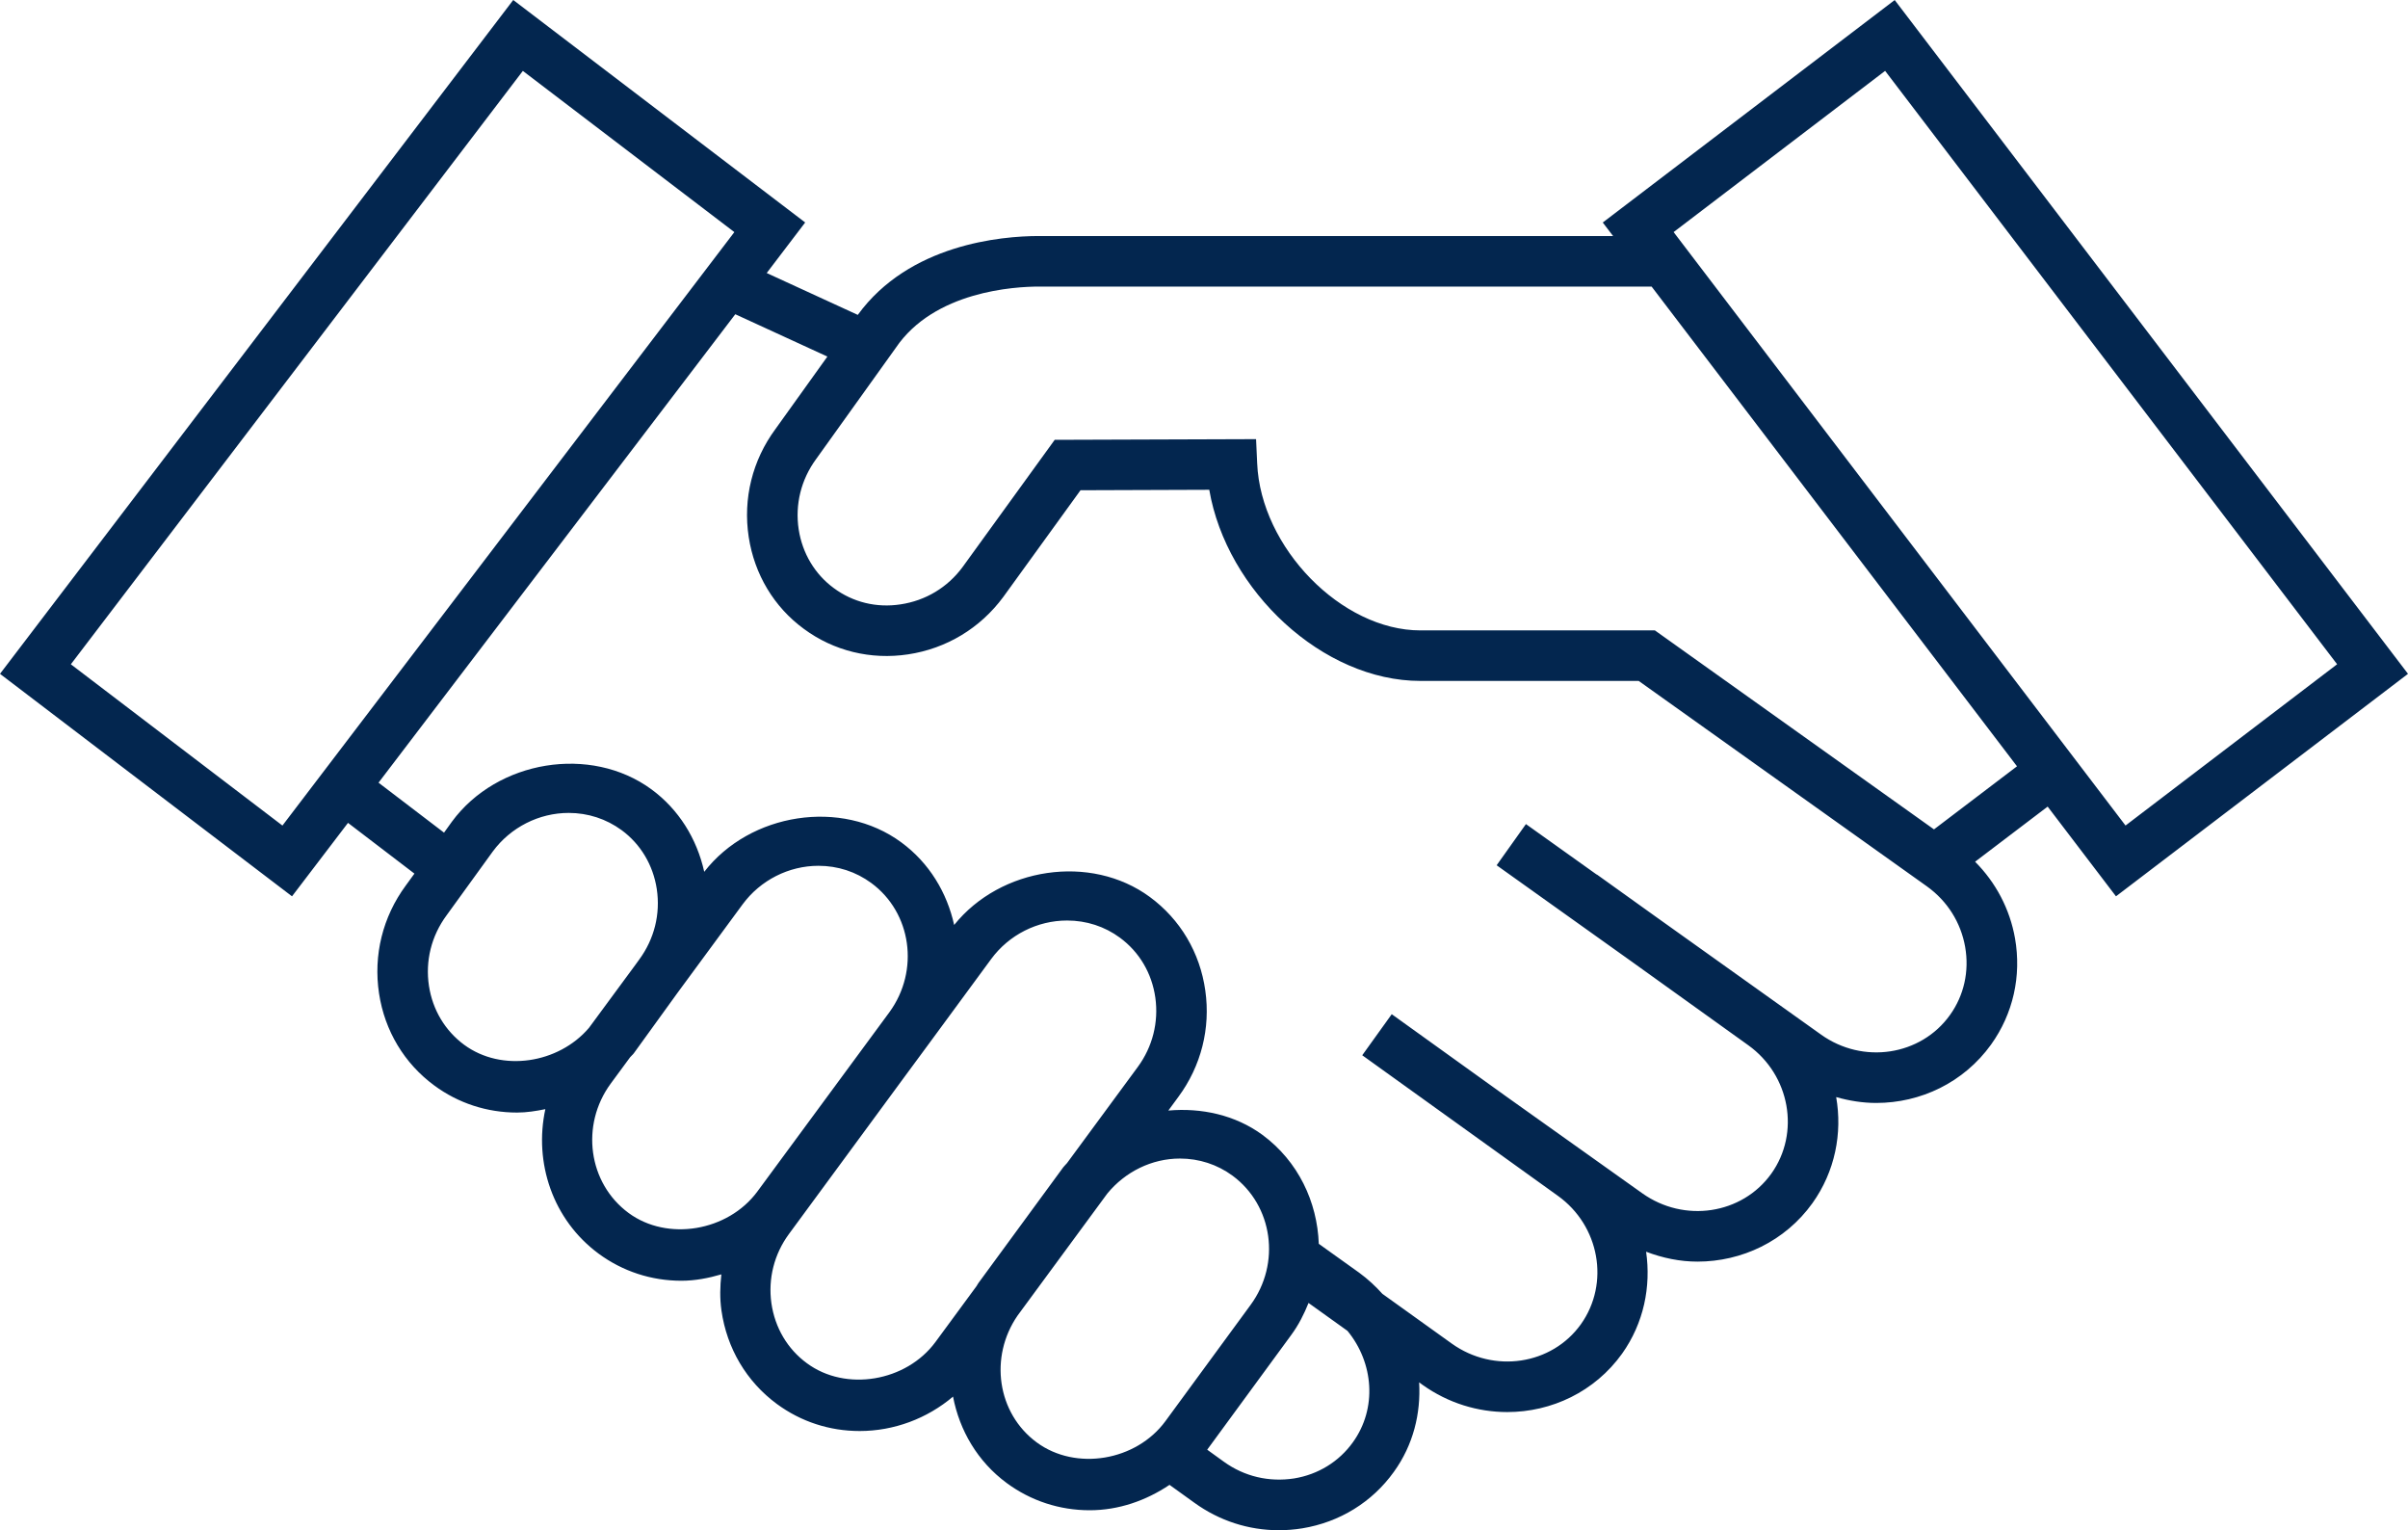 <?xml version="1.0" encoding="UTF-8"?>
<svg width="85px" height="54px" viewBox="0 0 85 54" version="1.1" xmlns="http://www.w3.org/2000/svg" xmlns:xlink="http://www.w3.org/1999/xlink">
    <!-- Generator: Sketch 52.5 (67469) - http://www.bohemiancoding.com/sketch -->
    <title>Shape</title>
    <desc>Created with Sketch.</desc>
    <g id="Page-1" stroke="none" stroke-width="1" fill="none" fill-rule="evenodd">
        <g id="Home" transform="translate(-1218, -6118)" fill="#03264F" fill-rule="nonzero">
            <path d="M1292.692,6149.63 L1303,6141.779 L1284.881,6118.001 L1274.576,6125.852 L1274.94,6126.329 L1254.674,6126.329 C1253.338,6126.329 1250.091,6126.62 1248.279,6129.112 L1245.064,6127.635 L1246.422,6125.851 L1236.117,6118 L1218,6141.779 L1228.308,6149.63 L1230.284,6147.038 L1232.629,6148.829 L1232.322,6149.251 C1231.509,6150.355 1231.174,6151.708 1231.38,6153.06 C1231.58,6154.377 1232.274,6155.529 1233.329,6156.305 C1234.177,6156.931 1235.189,6157.261 1236.252,6157.261 C1236.59,6157.261 1236.922,6157.207 1237.25,6157.141 C1236.842,6159.026 1237.509,6161.044 1239.133,6162.242 C1239.981,6162.865 1240.989,6163.196 1242.052,6163.196 C1242.536,6163.196 1243.006,6163.105 1243.463,6162.971 C1243.417,6163.391 1243.405,6163.816 1243.466,6164.242 C1243.656,6165.582 1244.351,6166.756 1245.426,6167.547 C1246.275,6168.17 1247.282,6168.499 1248.345,6168.499 C1249.558,6168.499 1250.726,6168.059 1251.641,6167.285 C1251.869,6168.472 1252.503,6169.574 1253.539,6170.337 C1254.391,6170.964 1255.402,6171.295 1256.465,6171.295 C1257.485,6171.295 1258.452,6170.957 1259.283,6170.399 L1260.16,6171.03 C1261.042,6171.668 1262.076,6172 1263.14,6172 C1263.415,6172 1263.694,6171.978 1263.971,6171.933 C1265.287,6171.717 1266.437,6171.009 1267.203,6169.939 C1267.888,6168.991 1268.158,6167.877 1268.094,6166.781 L1268.212,6166.868 C1269.121,6167.517 1270.17,6167.83 1271.204,6167.83 C1272.765,6167.83 1274.294,6167.115 1275.259,6165.768 C1276.026,6164.688 1276.283,6163.401 1276.106,6162.172 C1276.695,6162.396 1277.306,6162.521 1277.918,6162.521 C1279.479,6162.521 1281.01,6161.807 1281.977,6160.459 C1282.777,6159.338 1283.038,6157.987 1282.815,6156.715 C1283.28,6156.847 1283.755,6156.922 1284.229,6156.922 C1285.79,6156.922 1287.317,6156.206 1288.283,6154.861 C1289.061,6153.776 1289.361,6152.445 1289.128,6151.112 C1288.944,6150.074 1288.45,6149.144 1287.719,6148.409 L1290.28,6146.464 L1292.692,6149.63 Z M1284.543,6120.501 L1300.498,6141.441 L1293.029,6147.132 L1277.077,6126.19 L1284.543,6120.501 Z M1227.97,6147.133 L1220.501,6141.442 L1236.456,6120.502 L1243.922,6126.191 L1227.97,6147.133 Z M1234.385,6154.87 C1233.713,6154.375 1233.271,6153.637 1233.142,6152.792 C1233.008,6151.91 1233.227,6151.029 1233.762,6150.303 L1235.394,6148.049 C1236.023,6147.195 1237.025,6146.687 1238.075,6146.687 C1238.755,6146.687 1239.399,6146.898 1239.94,6147.293 C1240.613,6147.787 1241.055,6148.527 1241.184,6149.374 C1241.316,6150.254 1241.098,6151.135 1240.564,6151.861 L1240.424,6152.054 L1238.79,6154.272 C1237.714,6155.535 1235.709,6155.844 1234.385,6154.87 Z M1240.189,6160.805 C1238.764,6159.755 1238.482,6157.706 1239.557,6156.24 L1240.242,6155.31 C1240.282,6155.259 1240.336,6155.221 1240.374,6155.168 L1241.909,6153.045 L1244.215,6149.911 C1244.842,6149.061 1245.842,6148.553 1246.891,6148.553 C1247.57,6148.553 1248.214,6148.762 1248.756,6149.161 C1250.179,6150.208 1250.465,6152.249 1249.398,6153.716 L1248.213,6155.325 L1244.733,6160.049 C1243.695,6161.454 1241.56,6161.814 1240.189,6160.805 Z M1246.483,6166.107 C1245.798,6165.606 1245.354,6164.853 1245.23,6163.991 C1245.108,6163.122 1245.328,6162.255 1245.848,6161.548 L1249.913,6156.021 L1250.828,6154.78 C1250.829,6154.778 1250.829,6154.776 1250.833,6154.773 L1252.989,6151.841 C1253.616,6150.99 1254.616,6150.484 1255.668,6150.484 C1256.348,6150.484 1256.994,6150.693 1257.532,6151.09 C1258.217,6151.594 1258.66,6152.344 1258.782,6153.204 C1258.904,6154.073 1258.684,6154.941 1258.164,6155.65 L1255.663,6159.047 C1255.623,6159.098 1255.572,6159.136 1255.534,6159.189 L1252.531,6163.286 C1252.509,6163.315 1252.496,6163.35 1252.475,6163.38 L1251.022,6165.356 C1249.99,6166.759 1247.853,6167.12 1246.483,6166.107 Z M1254.596,6168.901 C1253.199,6167.874 1252.911,6165.886 1253.92,6164.424 L1257.086,6160.12 C1257.717,6159.35 1258.657,6158.884 1259.65,6158.884 C1260.326,6158.884 1260.969,6159.093 1261.507,6159.488 C1262.935,6160.542 1263.221,6162.588 1262.141,6164.054 L1259.139,6168.15 C1258.11,6169.554 1255.979,6169.919 1254.596,6168.901 Z M1265.756,6168.896 C1265.265,6169.581 1264.527,6170.034 1263.683,6170.172 C1262.797,6170.308 1261.928,6170.107 1261.202,6169.583 L1260.613,6169.158 L1263.579,6165.11 C1263.841,6164.755 1264.032,6164.372 1264.19,6163.98 L1265.565,6164.965 C1266.491,6166.091 1266.618,6167.7 1265.756,6168.896 Z M1286.832,6153.819 C1285.804,6155.256 1283.759,6155.57 1282.276,6154.506 L1276.454,6150.354 L1274.365,6148.858 L1274.362,6148.863 L1271.864,6147.081 L1270.83,6148.534 L1275.592,6151.93 L1279.711,6154.884 C1281.189,6155.943 1281.552,6157.981 1280.524,6159.419 C1279.491,6160.858 1277.448,6161.164 1275.967,6160.107 L1271.199,6156.715 L1267.127,6153.79 L1266.086,6155.239 L1272.99,6160.198 C1274.466,6161.254 1274.83,6163.288 1273.805,6164.73 C1272.776,6166.168 1270.732,6166.475 1269.248,6165.415 L1266.797,6163.658 C1266.554,6163.387 1266.283,6163.136 1265.977,6162.912 L1264.552,6161.893 C1264.498,6160.417 1263.829,6158.984 1262.563,6158.048 C1261.602,6157.345 1260.409,6157.087 1259.241,6157.19 L1259.598,6156.704 C1260.398,6155.619 1260.736,6154.287 1260.546,6152.956 C1260.358,6151.615 1259.662,6150.442 1258.587,6149.652 C1256.499,6148.117 1253.314,6148.606 1251.681,6150.641 C1251.429,6149.507 1250.809,6148.456 1249.811,6147.723 C1247.705,6146.175 1244.477,6146.68 1242.859,6148.765 C1242.598,6147.592 1241.958,6146.563 1240.994,6145.854 C1238.85,6144.283 1235.553,6144.822 1233.952,6146.996 L1233.674,6147.383 L1231.362,6145.62 L1243.955,6129.089 L1247.206,6130.583 L1245.37,6133.144 C1244.557,6134.247 1244.222,6135.598 1244.429,6136.952 C1244.631,6138.269 1245.323,6139.422 1246.375,6140.192 C1247.429,6140.97 1248.735,6141.291 1250.054,6141.092 C1251.408,6140.888 1252.6,6140.17 1253.417,6139.063 L1256.141,6135.3 L1260.686,6135.284 C1261.299,6138.857 1264.7,6142.029 1268.136,6142.029 L1275.844,6142.029 L1286.023,6149.282 C1286.739,6149.797 1287.216,6150.554 1287.368,6151.416 C1287.518,6152.274 1287.328,6153.128 1286.832,6153.819 Z M1286.268,6147.268 L1276.416,6140.246 L1268.137,6140.246 C1265.357,6140.246 1262.504,6137.327 1262.377,6134.353 L1262.338,6133.497 L1255.23,6133.521 L1251.978,6138.011 C1251.449,6138.729 1250.671,6139.196 1249.79,6139.327 C1248.941,6139.458 1248.108,6139.254 1247.433,6138.754 C1246.763,6138.263 1246.324,6137.526 1246.193,6136.684 C1246.059,6135.802 1246.277,6134.921 1246.813,6134.193 L1249.616,6130.281 C1250.974,6128.269 1253.832,6128.113 1254.675,6128.113 L1276.3,6128.113 L1289.198,6145.042 L1286.268,6147.268 Z" id="Shape"></path>
        </g>
    </g>
</svg>